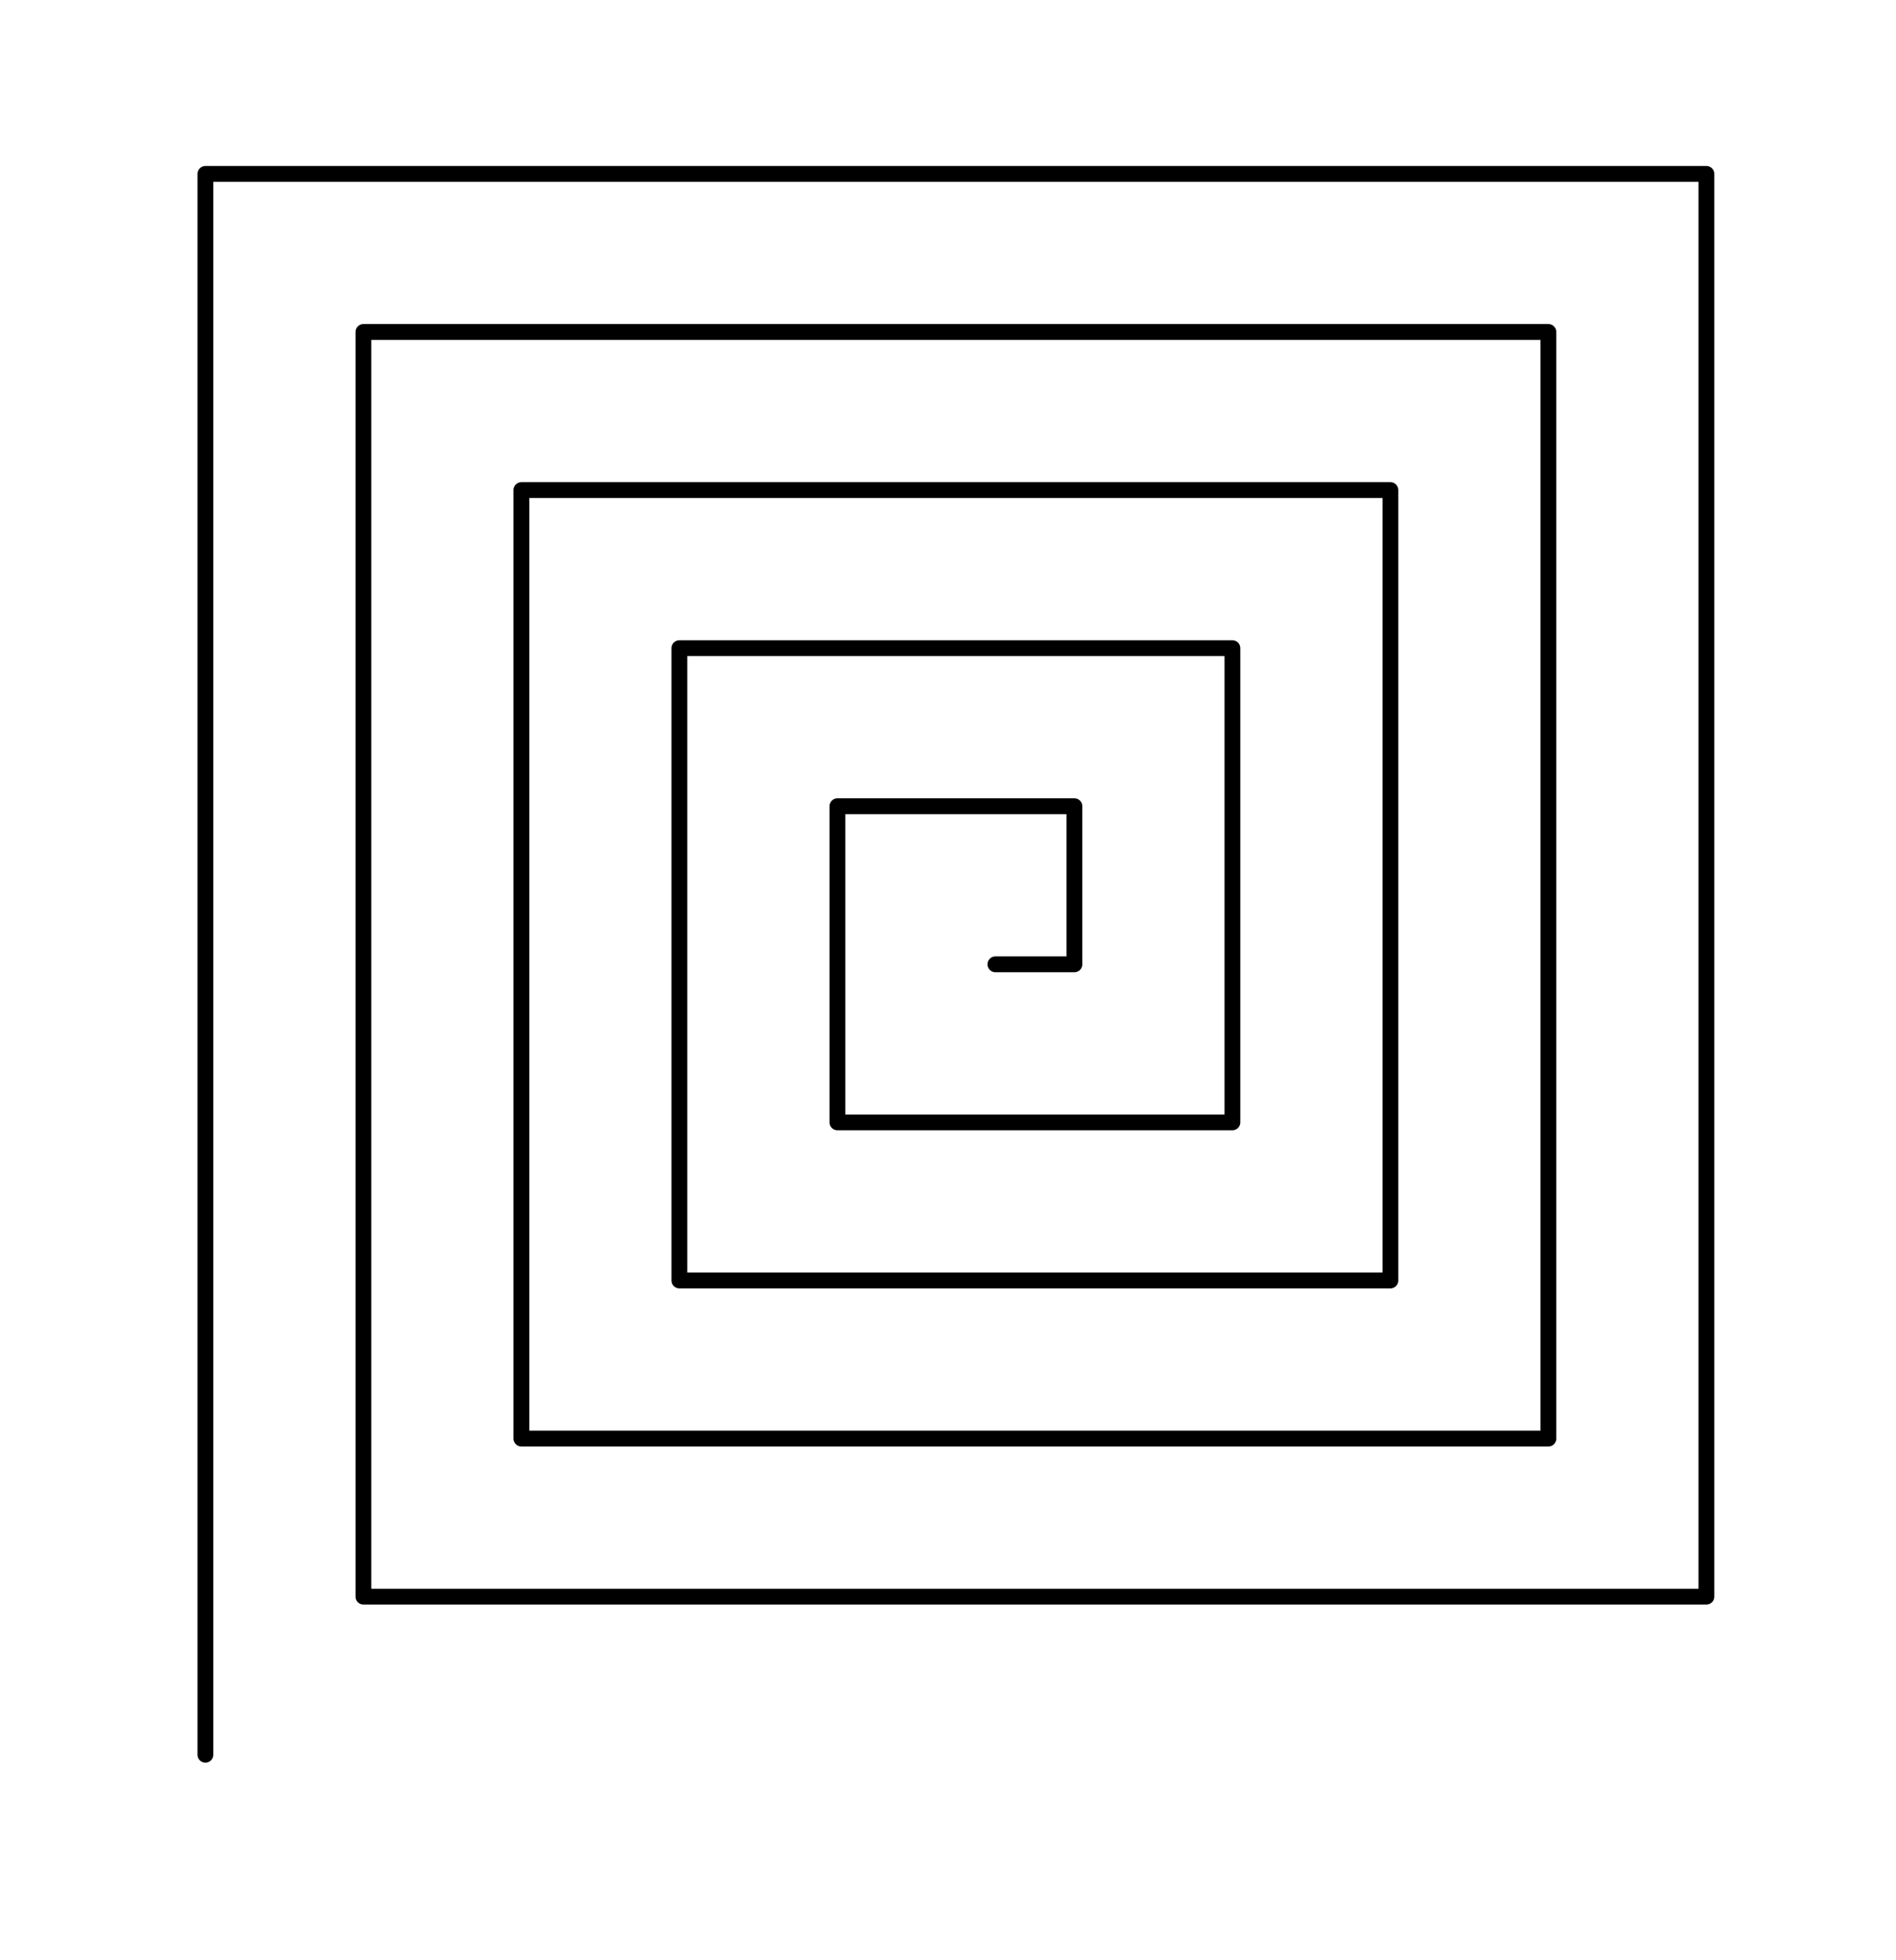 <?xml version="1.0" ?><!DOCTYPE svg  PUBLIC '-//W3C//DTD SVG 1.1//EN'  'http://www.w3.org/Graphics/SVG/1.1/DTD/svg11.dtd'><svg xmlns="http://www.w3.org/2000/svg" width="120.000" height="124.000" viewBox="-13.000 -111.000 120.000 124.000"><line x1="0.0" y1="0.0" x2="0.0" y2="0.0" stroke="none" fill="none" stroke-width="2.0" stroke-linecap="round"/><polyline points="0.0,-0.0 6.123233995736766e-15,-100.0 95.0,-100.0 95.0,-10.0 10.0,-10 10,-90 85,-90.0 85,-20.0 20,-20 20,-80 75,-80.0 75,-30.0 30,-30 30,-70 65,-70.0 65,-40.0 40,-40 40,-60 55,-60 55.0,-50 50.0,-50" stroke="#000" fill="none" stroke-linecap="round" stroke-linejoin="round"/><polygon points="0.0,0.0 0.0,0.0 0.0,0.0" fill="none" fill-rule="evenodd" stroke-linejoin="round"/></svg>